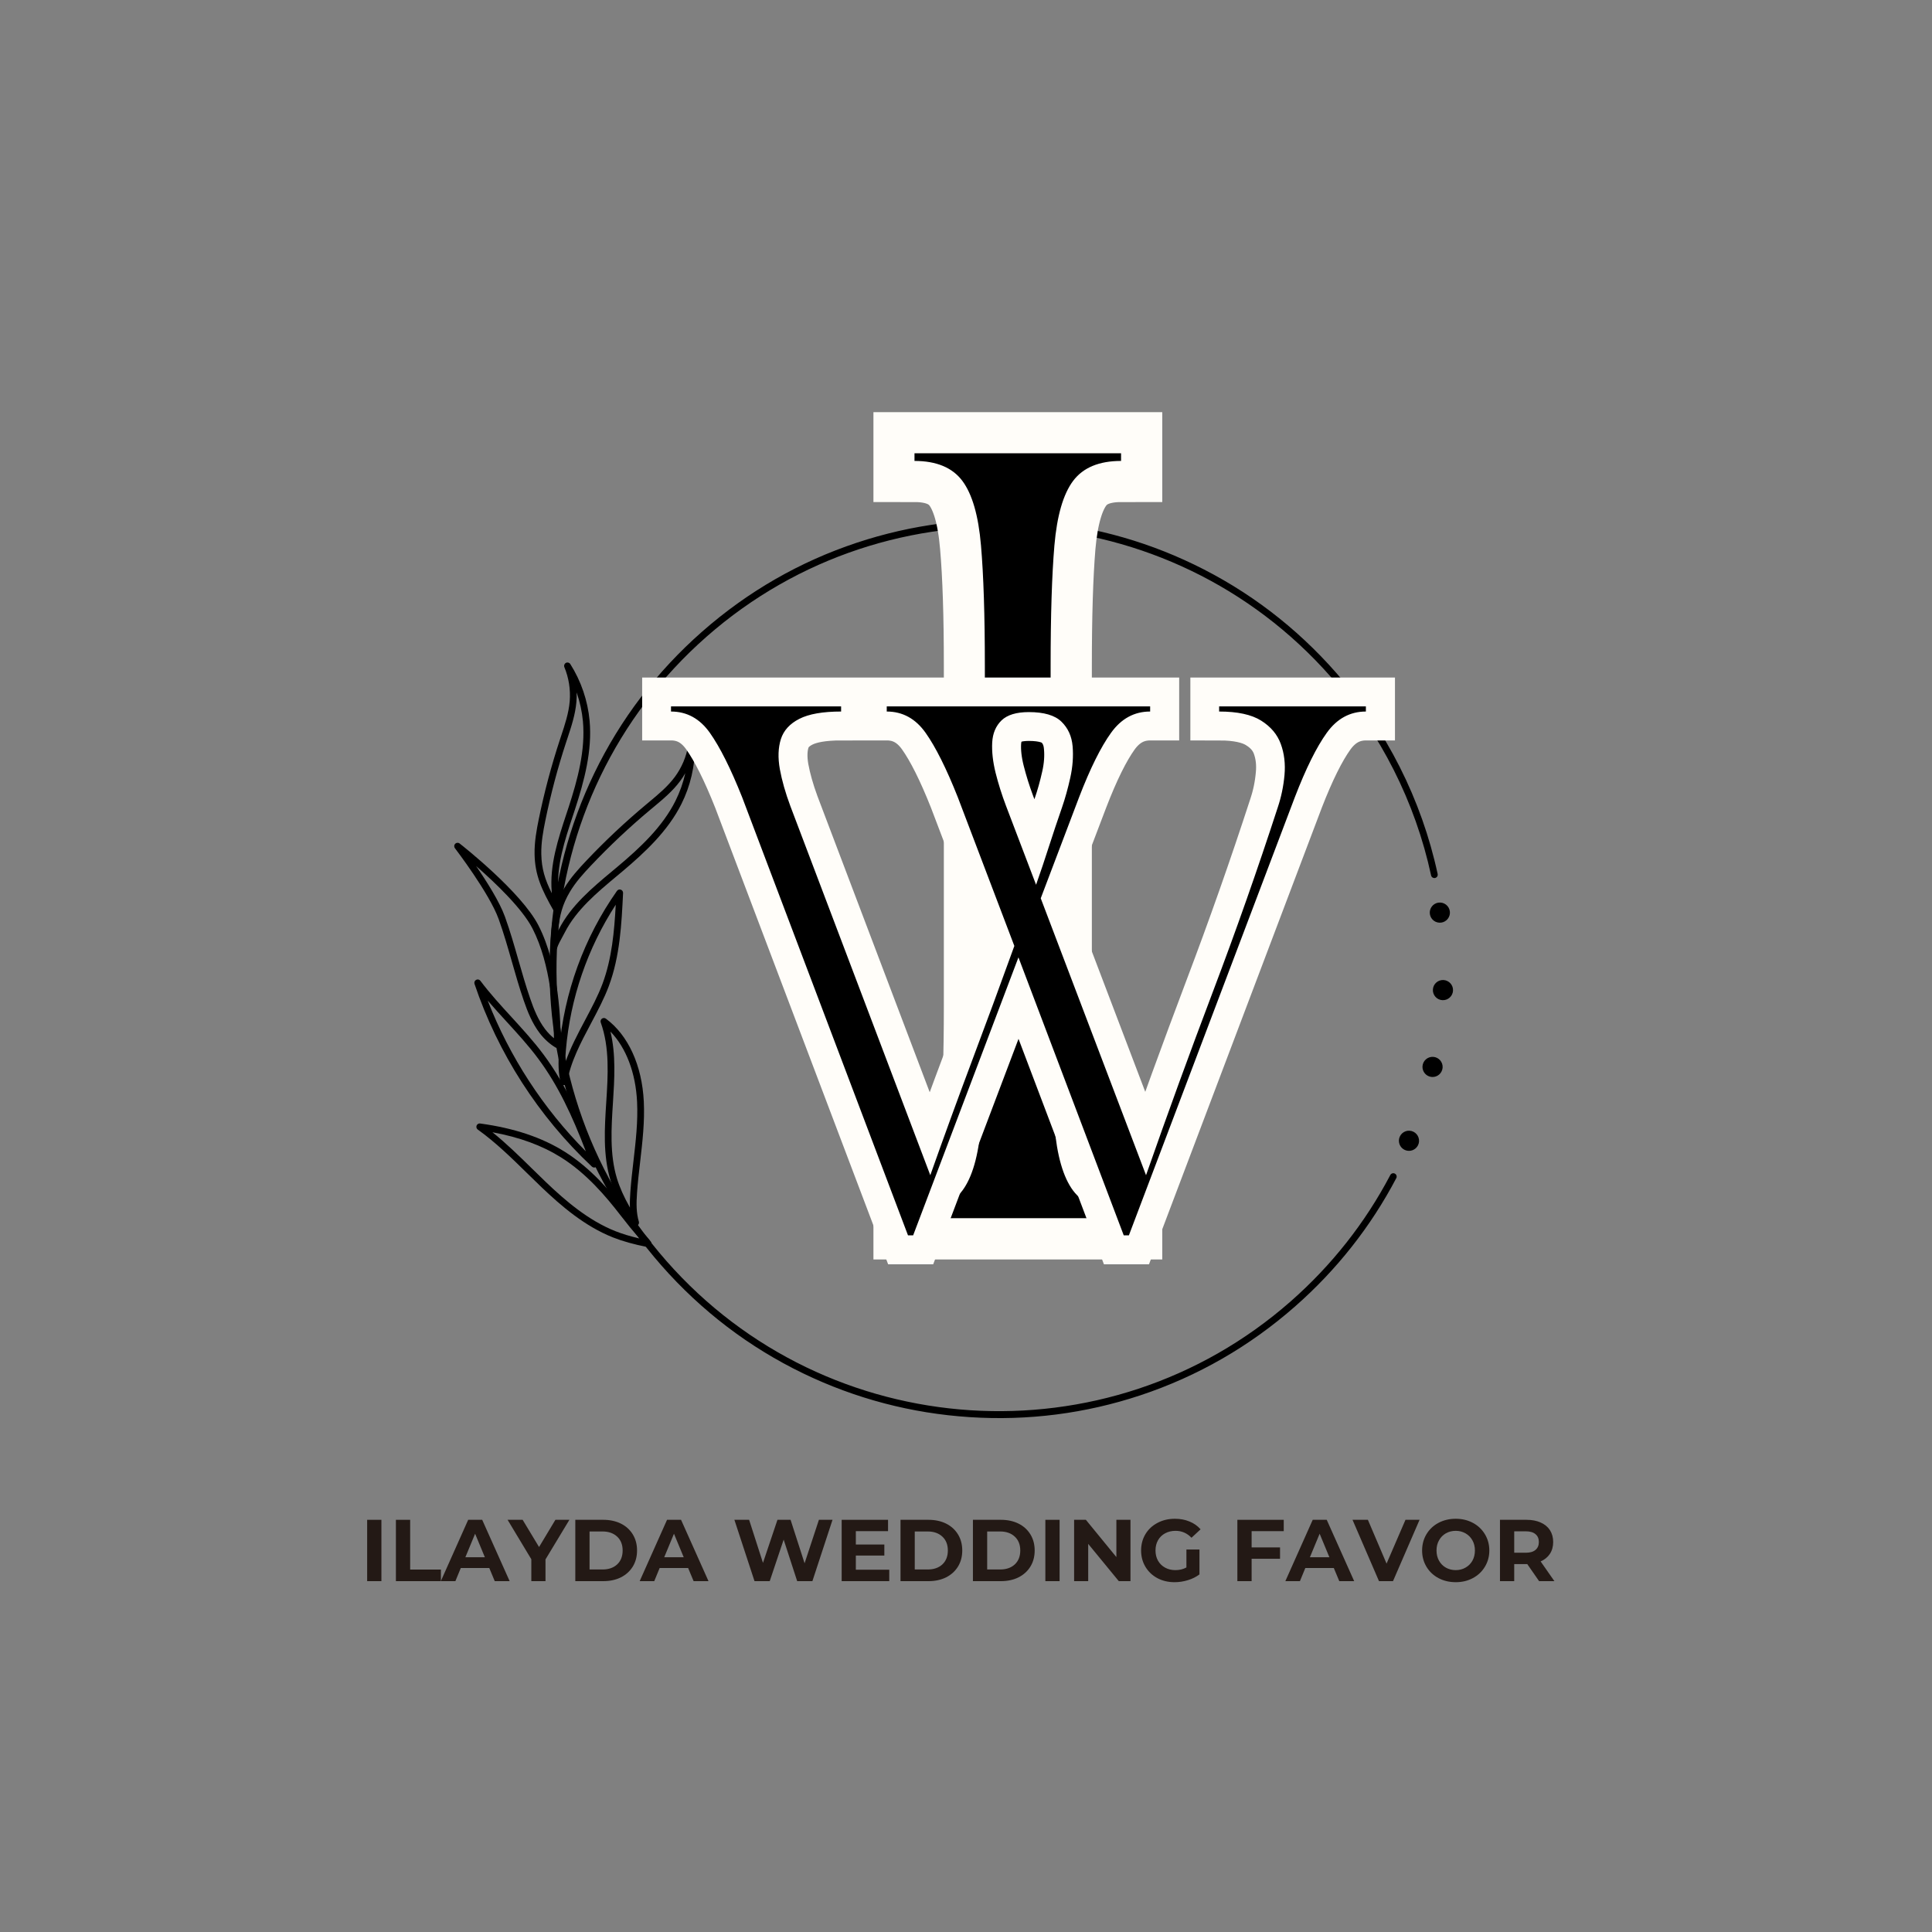 <svg version="1.0" preserveAspectRatio="xMidYMid meet" height="500" viewBox="0 0 375 375" zoomAndPan="magnify" width="500" xmlns:xlink="http://www.w3.org/1999/xlink" xmlns="http://www.w3.org/2000/svg"><rect x="0" y="0" width="375" height="375" fill="#808080" stroke="none"/><defs><g></g><clipPath id="09a4c31b02"><path clip-rule="nonzero" d="M 106 100 L 280 100 L 280 276 L 106 276 Z M 106 100"></path></clipPath><clipPath id="13ba3fc13e"><path clip-rule="nonzero" d="M 55.117 176.527 L 193.156 55.246 L 316.914 196.105 L 178.871 317.387 Z M 55.117 176.527"></path></clipPath><clipPath id="3315a5f3c6"><path clip-rule="nonzero" d="M 55.117 176.527 L 193.156 55.246 L 316.914 196.105 L 178.871 317.387 Z M 55.117 176.527"></path></clipPath><clipPath id="dfe64ca00f"><path clip-rule="nonzero" d="M 55.117 176.527 L 193.156 55.246 L 316.914 196.105 L 178.871 317.387 Z M 55.117 176.527"></path></clipPath><clipPath id="abc6b44dc8"><path clip-rule="nonzero" d="M 103 128 L 115 128 L 115 178 L 103 178 Z M 103 128"></path></clipPath><clipPath id="429718a8f1"><path clip-rule="nonzero" d="M 55.117 176.527 L 193.156 55.246 L 316.914 196.105 L 178.871 317.387 Z M 55.117 176.527"></path></clipPath><clipPath id="6e2644e35e"><path clip-rule="nonzero" d="M 55.117 176.527 L 193.156 55.246 L 316.914 196.105 L 178.871 317.387 Z M 55.117 176.527"></path></clipPath><clipPath id="e08319f954"><path clip-rule="nonzero" d="M 55.117 176.527 L 193.156 55.246 L 316.914 196.105 L 178.871 317.387 Z M 55.117 176.527"></path></clipPath><clipPath id="af95997500"><path clip-rule="nonzero" d="M 106 144 L 135 144 L 135 185 L 106 185 Z M 106 144"></path></clipPath><clipPath id="a42a47fb79"><path clip-rule="nonzero" d="M 55.117 176.527 L 193.156 55.246 L 316.914 196.105 L 178.871 317.387 Z M 55.117 176.527"></path></clipPath><clipPath id="c766123c05"><path clip-rule="nonzero" d="M 55.117 176.527 L 193.156 55.246 L 316.914 196.105 L 178.871 317.387 Z M 55.117 176.527"></path></clipPath><clipPath id="851e35077b"><path clip-rule="nonzero" d="M 55.117 176.527 L 193.156 55.246 L 316.914 196.105 L 178.871 317.387 Z M 55.117 176.527"></path></clipPath><clipPath id="0219e09e8e"><path clip-rule="nonzero" d="M 92 218 L 127 218 L 127 243 L 92 243 Z M 92 218"></path></clipPath><clipPath id="40d1391923"><path clip-rule="nonzero" d="M 55.117 176.527 L 193.156 55.246 L 316.914 196.105 L 178.871 317.387 Z M 55.117 176.527"></path></clipPath><clipPath id="a253547d83"><path clip-rule="nonzero" d="M 55.117 176.527 L 193.156 55.246 L 316.914 196.105 L 178.871 317.387 Z M 55.117 176.527"></path></clipPath><clipPath id="2eaaec6514"><path clip-rule="nonzero" d="M 55.117 176.527 L 193.156 55.246 L 316.914 196.105 L 178.871 317.387 Z M 55.117 176.527"></path></clipPath><clipPath id="86924e8b71"><path clip-rule="nonzero" d="M 116 197 L 126 197 L 126 238 L 116 238 Z M 116 197"></path></clipPath><clipPath id="33a2675e3a"><path clip-rule="nonzero" d="M 55.117 176.527 L 193.156 55.246 L 316.914 196.105 L 178.871 317.387 Z M 55.117 176.527"></path></clipPath><clipPath id="505773c9c3"><path clip-rule="nonzero" d="M 55.117 176.527 L 193.156 55.246 L 316.914 196.105 L 178.871 317.387 Z M 55.117 176.527"></path></clipPath><clipPath id="1d7f914898"><path clip-rule="nonzero" d="M 55.117 176.527 L 193.156 55.246 L 316.914 196.105 L 178.871 317.387 Z M 55.117 176.527"></path></clipPath><clipPath id="783bdaff00"><path clip-rule="nonzero" d="M 92 190 L 116 190 L 116 227 L 92 227 Z M 92 190"></path></clipPath><clipPath id="f74eeb77fa"><path clip-rule="nonzero" d="M 55.117 176.527 L 193.156 55.246 L 316.914 196.105 L 178.871 317.387 Z M 55.117 176.527"></path></clipPath><clipPath id="6427701cc0"><path clip-rule="nonzero" d="M 55.117 176.527 L 193.156 55.246 L 316.914 196.105 L 178.871 317.387 Z M 55.117 176.527"></path></clipPath><clipPath id="f59c8835b3"><path clip-rule="nonzero" d="M 55.117 176.527 L 193.156 55.246 L 316.914 196.105 L 178.871 317.387 Z M 55.117 176.527"></path></clipPath><clipPath id="16b7ea843c"><path clip-rule="nonzero" d="M 108 172 L 121 172 L 121 211 L 108 211 Z M 108 172"></path></clipPath><clipPath id="ca6b5b128c"><path clip-rule="nonzero" d="M 55.117 176.527 L 193.156 55.246 L 316.914 196.105 L 178.871 317.387 Z M 55.117 176.527"></path></clipPath><clipPath id="8ef7fcad79"><path clip-rule="nonzero" d="M 55.117 176.527 L 193.156 55.246 L 316.914 196.105 L 178.871 317.387 Z M 55.117 176.527"></path></clipPath><clipPath id="6c61fad804"><path clip-rule="nonzero" d="M 55.117 176.527 L 193.156 55.246 L 316.914 196.105 L 178.871 317.387 Z M 55.117 176.527"></path></clipPath><clipPath id="87342c8e25"><path clip-rule="nonzero" d="M 88 163 L 109 163 L 109 204 L 88 204 Z M 88 163"></path></clipPath><clipPath id="6c2a0bc707"><path clip-rule="nonzero" d="M 55.117 176.527 L 193.156 55.246 L 316.914 196.105 L 178.871 317.387 Z M 55.117 176.527"></path></clipPath><clipPath id="7806784e63"><path clip-rule="nonzero" d="M 55.117 176.527 L 193.156 55.246 L 316.914 196.105 L 178.871 317.387 Z M 55.117 176.527"></path></clipPath><clipPath id="7fc2ac5b1e"><path clip-rule="nonzero" d="M 55.117 176.527 L 193.156 55.246 L 316.914 196.105 L 178.871 317.387 Z M 55.117 176.527"></path></clipPath><clipPath id="35f5b7976e"><path clip-rule="nonzero" d="M 271 219 L 276 219 L 276 224 L 271 224 Z M 271 219"></path></clipPath><clipPath id="4b1e0a59b8"><path clip-rule="nonzero" d="M 55.117 176.527 L 193.156 55.246 L 316.914 196.105 L 178.871 317.387 Z M 55.117 176.527"></path></clipPath><clipPath id="98d4a82489"><path clip-rule="nonzero" d="M 55.117 176.527 L 193.156 55.246 L 316.914 196.105 L 178.871 317.387 Z M 55.117 176.527"></path></clipPath><clipPath id="bd387b71de"><path clip-rule="nonzero" d="M 55.117 176.527 L 193.156 55.246 L 316.914 196.105 L 178.871 317.387 Z M 55.117 176.527"></path></clipPath><clipPath id="68bc53f800"><path clip-rule="nonzero" d="M 276 205 L 281 205 L 281 210 L 276 210 Z M 276 205"></path></clipPath><clipPath id="b5b4b22eb6"><path clip-rule="nonzero" d="M 55.117 176.527 L 193.156 55.246 L 316.914 196.105 L 178.871 317.387 Z M 55.117 176.527"></path></clipPath><clipPath id="a60e86df89"><path clip-rule="nonzero" d="M 55.117 176.527 L 193.156 55.246 L 316.914 196.105 L 178.871 317.387 Z M 55.117 176.527"></path></clipPath><clipPath id="570b9cdfcf"><path clip-rule="nonzero" d="M 55.117 176.527 L 193.156 55.246 L 316.914 196.105 L 178.871 317.387 Z M 55.117 176.527"></path></clipPath><clipPath id="7724cf815b"><path clip-rule="nonzero" d="M 278 190 L 283 190 L 283 195 L 278 195 Z M 278 190"></path></clipPath><clipPath id="a0d97a4e72"><path clip-rule="nonzero" d="M 55.117 176.527 L 193.156 55.246 L 316.914 196.105 L 178.871 317.387 Z M 55.117 176.527"></path></clipPath><clipPath id="e4e3b0476c"><path clip-rule="nonzero" d="M 55.117 176.527 L 193.156 55.246 L 316.914 196.105 L 178.871 317.387 Z M 55.117 176.527"></path></clipPath><clipPath id="216bed2f3b"><path clip-rule="nonzero" d="M 55.117 176.527 L 193.156 55.246 L 316.914 196.105 L 178.871 317.387 Z M 55.117 176.527"></path></clipPath><clipPath id="0458b8cb8a"><path clip-rule="nonzero" d="M 277 175 L 282 175 L 282 180 L 277 180 Z M 277 175"></path></clipPath><clipPath id="55b5767959"><path clip-rule="nonzero" d="M 55.117 176.527 L 193.156 55.246 L 316.914 196.105 L 178.871 317.387 Z M 55.117 176.527"></path></clipPath><clipPath id="bf6fedd885"><path clip-rule="nonzero" d="M 55.117 176.527 L 193.156 55.246 L 316.914 196.105 L 178.871 317.387 Z M 55.117 176.527"></path></clipPath><clipPath id="ca4ded04fc"><path clip-rule="nonzero" d="M 55.117 176.527 L 193.156 55.246 L 316.914 196.105 L 178.871 317.387 Z M 55.117 176.527"></path></clipPath></defs><g clip-path="url(#09a4c31b02)"><g clip-path="url(#13ba3fc13e)"><g clip-path="url(#3315a5f3c6)"><g clip-path="url(#dfe64ca00f)"><path fill-rule="nonzero" fill-opacity="1" d="M 251.383 253.57 C 242.547 261.336 232.449 267.141 221.375 270.82 C 210.68 274.371 199.527 275.801 188.23 275.066 C 176.934 274.336 166.059 271.48 155.906 266.578 C 145.398 261.504 136.133 254.445 128.363 245.605 C 120.598 236.766 114.793 226.668 111.109 215.594 C 107.559 204.895 106.125 193.742 106.852 182.445 C 107.582 171.148 110.434 160.273 115.332 150.125 C 120.406 139.617 127.461 130.352 136.297 122.586 C 145.137 114.82 155.234 109.016 166.309 105.34 C 177.004 101.789 188.152 100.355 199.453 101.09 C 210.75 101.824 221.625 104.676 231.773 109.578 C 242.281 114.652 251.551 121.711 259.316 130.551 C 269.113 141.703 275.938 155.219 279.047 169.637 C 279.125 169.992 278.902 170.336 278.547 170.414 C 278.195 170.488 277.848 170.266 277.773 169.914 C 274.711 155.711 267.988 142.395 258.336 131.41 C 227.086 95.84 172.723 92.32 137.16 123.566 C 101.598 154.812 98.09 209.172 129.344 244.746 C 160.598 280.316 214.961 283.836 250.523 252.594 C 258.473 245.605 264.98 237.355 269.859 228.07 C 270.027 227.754 270.422 227.629 270.742 227.797 C 271.062 227.965 271.184 228.359 271.016 228.68 C 266.059 238.105 259.453 246.48 251.383 253.57 Z M 251.383 253.57" fill="#000000"></path></g></g></g></g><g clip-path="url(#abc6b44dc8)"><g clip-path="url(#429718a8f1)"><g clip-path="url(#6e2644e35e)"><g clip-path="url(#e08319f954)"><path fill-rule="nonzero" fill-opacity="1" d="M 108.523 177.055 C 108.469 177.102 108.41 177.141 108.34 177.168 C 108.039 177.293 107.691 177.172 107.527 176.891 C 105.043 172.551 103.844 169.789 103.762 165.828 C 103.711 163.453 104.152 161.07 104.57 159.02 C 105.629 153.832 107.008 148.645 108.664 143.609 L 108.902 142.887 C 109.637 140.68 110.395 138.398 110.582 136.098 C 110.762 133.852 110.402 131.566 109.543 129.492 C 109.414 129.18 109.547 128.82 109.844 128.664 C 110.145 128.508 110.516 128.605 110.695 128.891 C 112.785 132.191 114.082 135.988 114.441 139.883 C 114.977 145.723 113.398 151.582 111.621 157.043 C 111.473 157.5 111.324 157.953 111.172 158.406 C 109.602 163.16 107.98 168.07 108.387 173 C 108.414 173.305 108.43 173.629 108.449 173.965 C 108.492 174.816 108.539 175.699 108.723 176.395 C 108.789 176.641 108.707 176.895 108.523 177.055 Z M 105.066 165.801 C 105.125 168.59 105.762 170.703 107.109 173.387 C 107.102 173.293 107.098 173.199 107.09 173.109 C 106.656 167.914 108.324 162.871 109.934 157.996 C 110.086 157.543 110.234 157.09 110.383 156.641 C 112.117 151.309 113.656 145.605 113.145 140 C 112.969 138.094 112.555 136.207 111.922 134.398 C 111.945 135 111.93 135.602 111.883 136.199 C 111.68 138.664 110.898 141.02 110.141 143.297 L 109.902 144.016 C 108.262 149.004 106.898 154.141 105.848 159.281 C 105.426 161.352 105.02 163.559 105.066 165.801 Z M 105.066 165.801" fill="#000000"></path></g></g></g></g><g clip-path="url(#af95997500)"><g clip-path="url(#a42a47fb79)"><g clip-path="url(#c766123c05)"><g clip-path="url(#851e35077b)"><path fill-rule="nonzero" fill-opacity="1" d="M 107.926 184.344 C 107.781 184.469 107.586 184.531 107.387 184.496 C 107.062 184.441 106.832 184.156 106.844 183.828 C 107.023 178.832 107.465 175.852 109.488 172.449 C 110.699 170.41 112.332 168.617 113.77 167.098 C 117.406 163.25 121.316 159.574 125.387 156.176 L 125.969 155.688 C 127.754 154.203 129.605 152.664 130.98 150.805 C 132.32 148.996 133.223 146.867 133.586 144.652 C 133.645 144.316 133.941 144.082 134.281 144.109 C 134.621 144.133 134.883 144.414 134.883 144.754 C 134.918 148.66 134.008 152.566 132.258 156.062 C 129.629 161.301 125.195 165.445 120.801 169.145 C 120.438 169.449 120.07 169.758 119.703 170.062 C 115.859 173.27 111.883 176.586 109.629 180.984 C 109.488 181.258 109.332 181.543 109.172 181.836 C 108.758 182.582 108.332 183.355 108.121 184.047 C 108.082 184.164 108.016 184.266 107.926 184.344 Z M 110.609 173.113 C 109.188 175.516 108.609 177.645 108.336 180.637 C 108.383 180.555 108.426 180.469 108.469 180.391 C 110.844 175.754 114.922 172.348 118.867 169.059 C 119.234 168.758 119.598 168.449 119.961 168.145 C 124.254 164.535 128.574 160.504 131.094 155.477 C 131.953 153.762 132.598 151.941 133.016 150.074 C 132.719 150.594 132.391 151.098 132.031 151.582 C 130.562 153.566 128.652 155.152 126.805 156.691 L 126.227 157.172 C 122.195 160.539 118.324 164.18 114.719 167.992 C 113.266 169.527 111.75 171.188 110.609 173.113 Z M 110.609 173.113" fill="#000000"></path></g></g></g></g><g clip-path="url(#0219e09e8e)"><g clip-path="url(#40d1391923)"><g clip-path="url(#a253547d83)"><g clip-path="url(#2eaaec6514)"><path fill-rule="nonzero" fill-opacity="1" d="M 126.246 241.906 C 126.098 242.039 125.895 242.098 125.691 242.059 C 122.992 241.523 120.855 240.926 118.973 240.18 C 113.48 238.008 108.887 234.035 105.113 230.438 C 104.172 229.543 103.23 228.617 102.316 227.719 C 99.309 224.77 96.195 221.715 92.734 219.246 C 92.492 219.074 92.398 218.754 92.508 218.473 C 92.617 218.195 92.906 218.027 93.203 218.07 C 99.812 218.973 105.184 220.77 109.629 223.566 C 114.711 226.758 118.613 231.383 121.445 235.051 C 122.898 236.938 124.316 238.66 125.77 240.312 C 125.977 240.547 126.168 240.781 126.348 241.031 C 126.508 241.25 126.512 241.539 126.371 241.766 C 126.332 241.82 126.293 241.867 126.246 241.906 Z M 119.449 238.969 C 120.812 239.508 122.32 239.965 124.098 240.383 C 122.863 238.949 121.652 237.461 120.41 235.852 C 117.645 232.266 113.84 227.758 108.934 224.672 C 105.23 222.344 100.844 220.73 95.578 219.77 C 98.297 221.949 100.797 224.402 103.23 226.789 C 104.141 227.684 105.078 228.605 106.016 229.496 C 109.695 233.008 114.168 236.879 119.449 238.969 Z M 119.449 238.969" fill="#000000"></path></g></g></g></g><g clip-path="url(#86924e8b71)"><g clip-path="url(#33a2675e3a)"><g clip-path="url(#505773c9c3)"><g clip-path="url(#1d7f914898)"><path fill-rule="nonzero" fill-opacity="1" d="M 123.809 237.793 C 123.762 237.836 123.711 237.867 123.652 237.895 C 123.375 238.023 123.039 237.941 122.855 237.695 C 122.289 236.941 121.734 236.086 121.164 235.078 C 119.91 232.863 119.059 230.961 118.492 229.082 C 117.012 224.191 117.348 218.988 117.672 213.957 C 118.008 208.738 118.355 203.34 116.605 198.469 C 116.508 198.195 116.598 197.898 116.828 197.723 C 117.059 197.551 117.375 197.551 117.605 197.723 C 121.934 200.922 124.613 206.781 124.961 213.793 C 125.156 217.711 124.699 221.652 124.258 225.469 C 124.027 227.445 123.789 229.488 123.648 231.496 C 123.496 233.648 123.496 235.422 123.996 237.098 C 124 237.117 124.008 237.141 124.012 237.16 C 124.066 237.395 123.984 237.641 123.809 237.793 Z M 118.488 200.227 C 119.57 204.719 119.266 209.445 118.973 214.039 C 118.656 218.957 118.328 224.039 119.738 228.703 C 120.277 230.473 121.078 232.277 122.27 234.387 C 122.23 233.383 122.277 232.379 122.348 231.406 C 122.492 229.367 122.73 227.309 122.961 225.316 C 123.395 221.555 123.848 217.668 123.656 213.855 C 123.379 208.203 121.523 203.367 118.488 200.227 Z M 118.488 200.227" fill="#000000"></path></g></g></g></g><g clip-path="url(#783bdaff00)"><g clip-path="url(#f74eeb77fa)"><g clip-path="url(#6427701cc0)"><g clip-path="url(#f59c8835b3)"><path fill-rule="nonzero" fill-opacity="1" d="M 115.77 226.457 C 115.746 226.477 115.727 226.496 115.699 226.512 C 115.445 226.68 115.113 226.648 114.895 226.445 C 104.52 216.703 96.637 204.438 92.102 190.973 C 92 190.668 92.137 190.336 92.418 190.188 C 92.699 190.035 93.051 190.117 93.242 190.371 C 95.09 192.836 97.219 195.16 99.277 197.406 C 101.406 199.734 103.609 202.141 105.531 204.727 C 109.961 210.691 112.902 217.445 115.953 225.742 C 116.047 226 115.973 226.281 115.77 226.457 Z M 94.664 194.211 C 98.918 205.137 105.43 215.148 113.711 223.477 C 111.047 216.508 108.336 210.684 104.48 205.504 C 102.602 202.969 100.422 200.59 98.316 198.289 C 97.102 196.961 95.863 195.609 94.664 194.211 Z M 94.664 194.211" fill="#000000"></path></g></g></g></g><g clip-path="url(#16b7ea843c)"><g clip-path="url(#ca6b5b128c)"><g clip-path="url(#8ef7fcad79)"><g clip-path="url(#6c61fad804)"><path fill-rule="nonzero" fill-opacity="1" d="M 109.875 210.473 C 109.766 210.57 109.621 210.629 109.469 210.633 C 109.156 210.648 108.879 210.438 108.809 210.133 C 108.398 208.391 108.309 206.367 108.531 203.77 C 109.477 192.684 113.352 182.02 119.75 172.926 C 119.918 172.688 120.223 172.586 120.496 172.684 C 120.77 172.777 120.949 173.043 120.938 173.332 C 120.645 179.355 120.34 185.578 118.172 191.398 C 117.281 193.797 115.977 196.254 114.719 198.625 C 112.73 202.363 110.68 206.23 110.09 210.082 C 110.062 210.238 109.984 210.375 109.875 210.473 Z M 109.832 203.875 C 109.758 204.734 109.719 205.52 109.719 206.25 C 110.68 203.445 112.137 200.699 113.562 198.012 C 114.859 195.566 116.086 193.262 116.949 190.941 C 118.77 186.047 119.234 180.785 119.516 175.602 C 114.023 184.07 110.688 193.797 109.832 203.875 Z M 109.832 203.875" fill="#000000"></path></g></g></g></g><g clip-path="url(#87342c8e25)"><g clip-path="url(#6c2a0bc707)"><g clip-path="url(#7806784e63)"><g clip-path="url(#7fc2ac5b1e)"><path fill-rule="nonzero" fill-opacity="1" d="M 108.602 203.254 C 108.566 203.281 108.531 203.309 108.488 203.332 C 108.285 203.445 108.035 203.441 107.836 203.324 C 106.715 202.652 105.66 201.703 104.789 200.578 C 103.297 198.641 102.402 196.367 101.656 194.199 C 100.801 191.723 100.074 189.168 99.367 186.699 C 98.582 183.953 97.77 181.117 96.793 178.398 C 94.98 173.363 88.363 164.719 88.297 164.633 C 88.098 164.371 88.121 164.004 88.355 163.77 C 88.586 163.543 88.957 163.52 89.215 163.723 C 89.703 164.102 101.203 173.148 104.527 179.652 C 108.562 187.547 108.875 198.449 108.82 202.77 C 108.82 202.957 108.738 203.133 108.602 203.254 Z M 105.824 199.781 C 106.332 200.441 106.906 201.027 107.52 201.52 C 107.492 196.711 106.934 187.219 103.367 180.242 C 101.383 176.355 96.125 171.344 92.406 168.09 C 94.457 171.07 96.969 175.031 98.02 177.957 C 99.012 180.715 99.832 183.574 100.621 186.34 C 101.324 188.793 102.051 191.328 102.895 193.773 C 103.602 195.836 104.449 197.992 105.824 199.781 Z M 105.824 199.781" fill="#000000"></path></g></g></g></g><g clip-path="url(#35f5b7976e)"><g clip-path="url(#4b1e0a59b8)"><g clip-path="url(#98d4a82489)"><g clip-path="url(#bd387b71de)"><path fill-rule="nonzero" fill-opacity="1" d="M 274.949 220.133 C 275.121 220.328 275.25 220.547 275.332 220.793 C 275.418 221.039 275.449 221.293 275.434 221.551 C 275.418 221.809 275.352 222.055 275.238 222.289 C 275.121 222.52 274.969 222.723 274.773 222.895 C 274.578 223.066 274.355 223.191 274.113 223.277 C 273.867 223.359 273.613 223.395 273.355 223.375 C 273.098 223.359 272.852 223.293 272.617 223.18 C 272.383 223.066 272.184 222.91 272.012 222.715 C 271.84 222.52 271.711 222.301 271.629 222.055 C 271.547 221.809 271.512 221.555 271.527 221.297 C 271.547 221.039 271.609 220.793 271.727 220.559 C 271.84 220.328 271.996 220.125 272.188 219.953 C 272.383 219.781 272.605 219.656 272.852 219.57 C 273.094 219.488 273.348 219.453 273.605 219.473 C 273.867 219.488 274.113 219.555 274.344 219.668 C 274.578 219.781 274.777 219.938 274.949 220.133 Z M 274.949 220.133" fill="#000000"></path></g></g></g></g><g clip-path="url(#68bc53f800)"><g clip-path="url(#b5b4b22eb6)"><g clip-path="url(#a60e86df89)"><g clip-path="url(#570b9cdfcf)"><path fill-rule="nonzero" fill-opacity="1" d="M 279.527 205.797 C 279.699 205.992 279.824 206.211 279.91 206.457 C 279.992 206.703 280.027 206.957 280.012 207.215 C 279.992 207.473 279.926 207.719 279.812 207.953 C 279.699 208.184 279.543 208.387 279.348 208.559 C 279.152 208.73 278.934 208.855 278.688 208.941 C 278.441 209.023 278.191 209.059 277.93 209.039 C 277.672 209.023 277.426 208.957 277.195 208.844 C 276.961 208.73 276.758 208.574 276.59 208.379 C 276.418 208.184 276.289 207.965 276.207 207.719 C 276.121 207.473 276.09 207.223 276.105 206.961 C 276.121 206.703 276.188 206.457 276.301 206.223 C 276.418 205.992 276.57 205.789 276.766 205.617 C 276.961 205.449 277.18 205.32 277.426 205.238 C 277.672 205.152 277.926 205.121 278.184 205.137 C 278.441 205.152 278.688 205.219 278.922 205.332 C 279.152 205.449 279.355 205.602 279.527 205.797 Z M 279.527 205.797" fill="#000000"></path></g></g></g></g><g clip-path="url(#7724cf815b)"><g clip-path="url(#a0d97a4e72)"><g clip-path="url(#e4e3b0476c)"><g clip-path="url(#216bed2f3b)"><path fill-rule="nonzero" fill-opacity="1" d="M 281.547 190.887 C 281.715 191.082 281.844 191.301 281.93 191.547 C 282.012 191.793 282.043 192.043 282.027 192.305 C 282.012 192.562 281.945 192.809 281.832 193.039 C 281.719 193.273 281.562 193.477 281.367 193.645 C 281.172 193.816 280.953 193.945 280.707 194.027 C 280.461 194.113 280.207 194.145 279.949 194.129 C 279.691 194.113 279.445 194.047 279.211 193.934 C 278.98 193.816 278.777 193.664 278.605 193.469 C 278.434 193.273 278.309 193.051 278.223 192.809 C 278.141 192.562 278.105 192.309 278.125 192.051 C 278.141 191.793 278.207 191.547 278.32 191.312 C 278.434 191.078 278.59 190.879 278.785 190.707 C 278.98 190.535 279.199 190.406 279.445 190.324 C 279.691 190.242 279.941 190.207 280.203 190.223 C 280.461 190.242 280.707 190.305 280.938 190.422 C 281.172 190.535 281.375 190.691 281.547 190.887 Z M 281.547 190.887" fill="#000000"></path></g></g></g></g><g clip-path="url(#0458b8cb8a)"><g clip-path="url(#55b5767959)"><g clip-path="url(#bf6fedd885)"><g clip-path="url(#ca4ded04fc)"><path fill-rule="nonzero" fill-opacity="1" d="M 280.941 175.848 C 281.113 176.043 281.242 176.262 281.324 176.508 C 281.41 176.754 281.441 177.008 281.426 177.266 C 281.41 177.523 281.344 177.77 281.227 178.004 C 281.113 178.234 280.961 178.438 280.766 178.609 C 280.57 178.781 280.348 178.906 280.105 178.992 C 279.859 179.074 279.605 179.109 279.348 179.09 C 279.09 179.074 278.844 179.008 278.609 178.895 C 278.375 178.781 278.176 178.625 278.004 178.43 C 277.832 178.234 277.703 178.016 277.621 177.77 C 277.539 177.523 277.504 177.273 277.52 177.012 C 277.539 176.754 277.602 176.508 277.719 176.273 C 277.832 176.043 277.988 175.84 278.18 175.668 C 278.375 175.496 278.598 175.371 278.844 175.285 C 279.086 175.203 279.34 175.172 279.598 175.188 C 279.859 175.203 280.105 175.27 280.336 175.383 C 280.57 175.5 280.77 175.652 280.941 175.848 Z M 280.941 175.848" fill="#000000"></path></g></g></g></g><path stroke-miterlimit="4" stroke-opacity="1" stroke-width="20.467" stroke="#fffdf9" d="M 60.607 17.526 L 60.607 15.618 L 112.013 15.618 L 112.013 17.526 C 106.558 17.526 102.596 19.184 100.117 22.5 C 97.637 25.786 96.07 31.145 95.418 38.583 C 94.802 45.986 94.492 55.979 94.492 68.561 L 94.492 153.06 C 94.492 165.516 94.802 175.494 95.418 182.992 C 96.07 190.46 97.637 195.85 100.117 199.166 C 102.596 202.451 106.558 204.094 112.013 204.094 L 112.013 205.998 L 60.607 205.998 L 60.607 204.094 C 66.062 204.094 70.029 202.451 72.508 199.166 C 74.987 195.85 76.535 190.46 77.156 182.992 C 77.807 175.494 78.128 165.516 78.128 153.06 L 78.128 68.561 C 78.128 55.979 77.807 45.986 77.156 38.583 C 76.535 31.145 74.987 25.786 72.508 22.5 C 70.029 19.184 66.062 17.526 60.607 17.526 Z M 60.607 17.526" stroke-linejoin="miter" fill="none" transform="matrix(0.78, 0, 0, 0.78, 130.242, 75.797)" stroke-linecap="butt"></path><g fill-opacity="1" fill="#000000"><g transform="translate(173.05, 236.451)"><g><path d="M 4.453 -146.984 L 4.453 -148.469 L 44.547 -148.469 L 44.547 -146.984 C 40.285 -146.984 37.188 -145.695 35.25 -143.125 C 33.32 -140.551 32.109 -136.367 31.609 -130.578 C 31.117 -124.785 30.875 -116.988 30.875 -107.188 L 30.875 -41.281 C 30.875 -31.57 31.117 -23.797 31.609 -17.953 C 32.109 -12.117 33.32 -7.914 35.25 -5.344 C 37.188 -2.77 40.285 -1.484 44.547 -1.484 L 44.547 0 L 4.453 0 L 4.453 -1.484 C 8.711 -1.484 11.805 -2.77 13.734 -5.344 C 15.66 -7.914 16.867 -12.117 17.359 -17.953 C 17.859 -23.797 18.109 -31.57 18.109 -41.281 L 18.109 -107.188 C 18.109 -116.988 17.859 -124.785 17.359 -130.578 C 16.867 -136.367 15.66 -140.551 13.734 -143.125 C 11.805 -145.695 8.711 -146.984 4.453 -146.984 Z M 4.453 -146.984"></path></g></g></g><path stroke-miterlimit="4" stroke-opacity="1" stroke-width="15.015" stroke="#fffdf9" d="M 0.001 12.393 L 0.001 11.041 L 44.251 11.041 L 44.251 12.393 C 39.485 12.393 35.861 13.026 33.379 14.304 C 30.917 15.556 29.325 17.3 28.602 19.542 C 27.895 21.783 27.811 24.397 28.335 27.382 C 28.885 30.347 29.786 33.531 31.037 36.94 L 67.479 133.052 C 70.994 123.143 74.618 113.228 78.352 103.298 C 82.086 93.347 85.758 83.375 89.356 73.382 L 74.628 34.662 C 71.664 27.194 68.872 21.616 66.259 17.929 C 63.646 14.236 60.273 12.393 56.146 12.393 L 56.146 11.041 L 124.714 11.041 L 124.714 12.393 C 120.56 12.393 117.156 14.236 114.501 17.929 C 111.861 21.616 109.106 27.194 106.231 34.662 L 96.212 60.991 L 123.624 133.052 C 129.207 117.125 135.005 101.198 141.023 85.276 C 147.062 69.349 152.687 53.381 157.892 37.365 C 158.793 34.662 159.375 31.855 159.637 28.932 C 159.925 26.01 159.616 23.307 158.715 20.825 C 157.814 18.342 156.101 16.321 153.577 14.765 C 151.073 13.184 147.428 12.393 142.636 12.393 L 142.636 11.041 L 180.858 11.041 L 180.858 12.393 C 176.705 12.393 173.301 14.236 170.646 17.929 C 168.006 21.616 165.241 27.194 162.339 34.662 L 119.178 148.701 L 117.826 148.701 L 90.414 76.347 L 63.033 148.701 L 61.681 148.701 L 18.483 34.662 C 15.519 27.194 12.728 21.616 10.114 17.929 C 7.501 14.236 4.128 12.393 0.001 12.393 Z M 93.116 12.524 C 89.885 12.524 87.523 13.246 86.03 14.697 C 84.558 16.127 83.747 18.039 83.595 20.432 C 83.459 22.805 83.757 25.429 84.48 28.304 C 85.208 31.185 86.109 34.06 87.182 36.94 L 95.028 57.466 C 96.191 54.124 97.312 50.778 98.385 47.415 C 99.464 44.032 100.585 40.685 101.748 37.365 C 102.559 35.018 103.287 32.426 103.921 29.592 C 104.56 26.759 104.759 24.046 104.513 21.453 C 104.293 18.84 103.329 16.698 101.617 15.027 C 99.904 13.356 97.071 12.524 93.116 12.524 Z M 93.116 12.524" stroke-linejoin="miter" fill="none" transform="matrix(0.746, 0, 0, 0.746, 130.242, 128.87)" stroke-linecap="butt"></path><g fill-opacity="1" fill="#000000"><g transform="translate(130.242, 237.763)"><g><path d="M 0 -99.656 L 0 -100.656 L 33.016 -100.656 L 33.016 -99.656 C 29.461 -99.656 26.758 -99.18 24.906 -98.234 C 23.062 -97.297 21.867 -95.988 21.328 -94.312 C 20.797 -92.633 20.727 -90.688 21.125 -88.469 C 21.531 -86.258 22.207 -83.879 23.156 -81.328 L 50.328 -9.656 C 52.941 -17.039 55.641 -24.441 58.422 -31.859 C 61.211 -39.273 63.953 -46.707 66.641 -54.156 L 55.656 -83.047 C 53.445 -88.609 51.367 -92.766 49.422 -95.516 C 47.473 -98.273 44.957 -99.656 41.875 -99.656 L 41.875 -100.656 L 93 -100.656 L 93 -99.656 C 89.914 -99.656 87.383 -98.273 85.406 -95.516 C 83.426 -92.766 81.363 -88.609 79.219 -83.047 L 71.766 -63.406 L 92.203 -9.656 C 96.359 -21.539 100.688 -33.422 105.188 -45.297 C 109.688 -57.172 113.879 -69.082 117.766 -81.031 C 118.441 -83.039 118.879 -85.133 119.078 -87.312 C 119.273 -89.5 119.035 -91.516 118.359 -93.359 C 117.691 -95.203 116.422 -96.711 114.547 -97.891 C 112.672 -99.066 109.953 -99.656 106.391 -99.656 L 106.391 -100.656 L 134.875 -100.656 L 134.875 -99.656 C 131.789 -99.656 129.258 -98.273 127.281 -95.516 C 125.301 -92.766 123.238 -88.609 121.094 -83.047 L 88.875 2.016 L 87.875 2.016 L 67.438 -51.938 L 47 2.016 L 46 2.016 L 13.797 -83.047 C 11.578 -88.609 9.492 -92.766 7.547 -95.516 C 5.598 -98.273 3.082 -99.656 0 -99.656 Z M 69.453 -99.547 C 67.035 -99.547 65.27 -99.008 64.156 -97.938 C 63.051 -96.863 62.445 -95.438 62.344 -93.656 C 62.25 -91.883 62.469 -89.922 63 -87.766 C 63.539 -85.617 64.219 -83.473 65.031 -81.328 L 70.859 -66.031 C 71.734 -68.508 72.57 -71.004 73.375 -73.516 C 74.188 -76.035 75.023 -78.539 75.891 -81.031 C 76.492 -82.77 77.031 -84.695 77.5 -86.812 C 77.969 -88.926 78.117 -90.957 77.953 -92.906 C 77.785 -94.852 77.062 -96.445 75.781 -97.688 C 74.508 -98.926 72.398 -99.547 69.453 -99.547 Z M 69.453 -99.547"></path></g></g></g><g fill-opacity="1" fill="#231915"><g transform="translate(69.858, 306.9)"><g><path d="M 1.406 -11.906 L 4.172 -11.906 L 4.172 0 L 1.406 0 Z M 1.406 -11.906"></path></g></g></g><g fill-opacity="1" fill="#231915"><g transform="translate(75.44, 306.9)"><g><path d="M 1.406 -11.906 L 4.172 -11.906 L 4.172 -2.25 L 10.141 -2.25 L 10.141 0 L 1.406 0 Z M 1.406 -11.906"></path></g></g></g><g fill-opacity="1" fill="#231915"><g transform="translate(85.719, 306.9)"><g><path d="M 9.25 -2.547 L 3.719 -2.547 L 2.672 0 L -0.156 0 L 5.156 -11.906 L 7.875 -11.906 L 13.203 0 L 10.312 0 Z M 8.391 -4.641 L 6.5 -9.203 L 4.609 -4.641 Z M 8.391 -4.641"></path></g></g></g><g fill-opacity="1" fill="#231915"><g transform="translate(98.755, 306.9)"><g><path d="M 7.125 -4.219 L 7.125 0 L 4.375 0 L 4.375 -4.25 L -0.234 -11.906 L 2.688 -11.906 L 5.875 -6.625 L 9.047 -11.906 L 11.766 -11.906 Z M 7.125 -4.219"></path></g></g></g><g fill-opacity="1" fill="#231915"><g transform="translate(110.26, 306.9)"><g><path d="M 1.406 -11.906 L 6.828 -11.906 C 8.117 -11.906 9.258 -11.66 10.25 -11.172 C 11.238 -10.68 12.008 -9.984 12.562 -9.078 C 13.113 -8.18 13.391 -7.141 13.391 -5.953 C 13.391 -4.766 13.113 -3.723 12.562 -2.828 C 12.008 -1.93 11.238 -1.234 10.25 -0.734 C 9.258 -0.242 8.117 0 6.828 0 L 1.406 0 Z M 6.688 -2.266 C 7.875 -2.266 8.82 -2.594 9.531 -3.25 C 10.238 -3.914 10.594 -4.816 10.594 -5.953 C 10.594 -7.086 10.238 -7.984 9.531 -8.641 C 8.82 -9.305 7.875 -9.641 6.688 -9.641 L 4.172 -9.641 L 4.172 -2.266 Z M 6.688 -2.266"></path></g></g></g><g fill-opacity="1" fill="#231915"><g transform="translate(124.317, 306.9)"><g><path d="M 9.25 -2.547 L 3.719 -2.547 L 2.672 0 L -0.156 0 L 5.156 -11.906 L 7.875 -11.906 L 13.203 0 L 10.312 0 Z M 8.391 -4.641 L 6.5 -9.203 L 4.609 -4.641 Z M 8.391 -4.641"></path></g></g></g><g fill-opacity="1" fill="#231915"><g transform="translate(137.354, 306.9)"><g></g></g></g><g fill-opacity="1" fill="#231915"><g transform="translate(142.17, 306.9)"><g><path d="M 19.422 -11.906 L 15.516 0 L 12.562 0 L 9.938 -8.062 L 7.234 0 L 4.281 0 L 0.375 -11.906 L 3.234 -11.906 L 5.922 -3.547 L 8.734 -11.906 L 11.281 -11.906 L 14 -3.469 L 16.781 -11.906 Z M 19.422 -11.906"></path></g></g></g><g fill-opacity="1" fill="#231915"><g transform="translate(161.962, 306.9)"><g><path d="M 10.641 -2.219 L 10.641 0 L 1.406 0 L 1.406 -11.906 L 10.406 -11.906 L 10.406 -9.703 L 4.156 -9.703 L 4.156 -7.109 L 9.688 -7.109 L 9.688 -4.969 L 4.156 -4.969 L 4.156 -2.219 Z M 10.641 -2.219"></path></g></g></g><g fill-opacity="1" fill="#231915"><g transform="translate(173.382, 306.9)"><g><path d="M 1.406 -11.906 L 6.828 -11.906 C 8.117 -11.906 9.258 -11.66 10.25 -11.172 C 11.238 -10.68 12.008 -9.984 12.562 -9.078 C 13.113 -8.18 13.391 -7.141 13.391 -5.953 C 13.391 -4.766 13.113 -3.723 12.562 -2.828 C 12.008 -1.93 11.238 -1.234 10.25 -0.734 C 9.258 -0.242 8.117 0 6.828 0 L 1.406 0 Z M 6.688 -2.266 C 7.875 -2.266 8.82 -2.594 9.531 -3.25 C 10.238 -3.914 10.594 -4.816 10.594 -5.953 C 10.594 -7.086 10.238 -7.984 9.531 -8.641 C 8.82 -9.305 7.875 -9.641 6.688 -9.641 L 4.172 -9.641 L 4.172 -2.266 Z M 6.688 -2.266"></path></g></g></g><g fill-opacity="1" fill="#231915"><g transform="translate(187.439, 306.9)"><g><path d="M 1.406 -11.906 L 6.828 -11.906 C 8.117 -11.906 9.258 -11.66 10.25 -11.172 C 11.238 -10.68 12.008 -9.984 12.562 -9.078 C 13.113 -8.18 13.391 -7.141 13.391 -5.953 C 13.391 -4.766 13.113 -3.723 12.562 -2.828 C 12.008 -1.93 11.238 -1.234 10.25 -0.734 C 9.258 -0.242 8.117 0 6.828 0 L 1.406 0 Z M 6.688 -2.266 C 7.875 -2.266 8.82 -2.594 9.531 -3.25 C 10.238 -3.914 10.594 -4.816 10.594 -5.953 C 10.594 -7.086 10.238 -7.984 9.531 -8.641 C 8.82 -9.305 7.875 -9.641 6.688 -9.641 L 4.172 -9.641 L 4.172 -2.266 Z M 6.688 -2.266"></path></g></g></g><g fill-opacity="1" fill="#231915"><g transform="translate(201.497, 306.9)"><g><path d="M 1.406 -11.906 L 4.172 -11.906 L 4.172 0 L 1.406 0 Z M 1.406 -11.906"></path></g></g></g><g fill-opacity="1" fill="#231915"><g transform="translate(207.079, 306.9)"><g><path d="M 12.344 -11.906 L 12.344 0 L 10.078 0 L 4.141 -7.234 L 4.141 0 L 1.406 0 L 1.406 -11.906 L 3.688 -11.906 L 9.609 -4.672 L 9.609 -11.906 Z M 12.344 -11.906"></path></g></g></g><g fill-opacity="1" fill="#231915"><g transform="translate(220.83, 306.9)"><g><path d="M 9.453 -6.141 L 11.984 -6.141 L 11.984 -1.312 C 11.336 -0.82 10.586 -0.445 9.734 -0.188 C 8.879 0.07 8.02 0.203 7.156 0.203 C 5.926 0.203 4.816 -0.055 3.828 -0.578 C 2.836 -1.109 2.062 -1.844 1.5 -2.781 C 0.938 -3.719 0.656 -4.773 0.656 -5.953 C 0.656 -7.129 0.938 -8.188 1.5 -9.125 C 2.062 -10.062 2.844 -10.789 3.844 -11.312 C 4.844 -11.844 5.969 -12.109 7.219 -12.109 C 8.258 -12.109 9.203 -11.93 10.047 -11.578 C 10.898 -11.234 11.617 -10.727 12.203 -10.062 L 10.438 -8.422 C 9.582 -9.316 8.551 -9.766 7.344 -9.766 C 6.582 -9.766 5.906 -9.602 5.312 -9.281 C 4.727 -8.969 4.27 -8.52 3.938 -7.938 C 3.613 -7.363 3.453 -6.703 3.453 -5.953 C 3.453 -5.211 3.613 -4.551 3.938 -3.969 C 4.27 -3.395 4.727 -2.945 5.312 -2.625 C 5.895 -2.301 6.562 -2.141 7.312 -2.141 C 8.113 -2.141 8.828 -2.312 9.453 -2.656 Z M 9.453 -6.141"></path></g></g></g><g fill-opacity="1" fill="#231915"><g transform="translate(233.951, 306.9)"><g></g></g></g><g fill-opacity="1" fill="#231915"><g transform="translate(238.767, 306.9)"><g><path d="M 4.172 -9.703 L 4.172 -6.547 L 9.688 -6.547 L 9.688 -4.344 L 4.172 -4.344 L 4.172 0 L 1.406 0 L 1.406 -11.906 L 10.406 -11.906 L 10.406 -9.703 Z M 4.172 -9.703"></path></g></g></g><g fill-opacity="1" fill="#231915"><g transform="translate(249.642, 306.9)"><g><path d="M 9.25 -2.547 L 3.719 -2.547 L 2.672 0 L -0.156 0 L 5.156 -11.906 L 7.875 -11.906 L 13.203 0 L 10.312 0 Z M 8.391 -4.641 L 6.5 -9.203 L 4.609 -4.641 Z M 8.391 -4.641"></path></g></g></g><g fill-opacity="1" fill="#231915"><g transform="translate(262.678, 306.9)"><g><path d="M 12.859 -11.906 L 7.703 0 L 4.984 0 L -0.156 -11.906 L 2.828 -11.906 L 6.453 -3.406 L 10.125 -11.906 Z M 12.859 -11.906"></path></g></g></g><g fill-opacity="1" fill="#231915"><g transform="translate(275.374, 306.9)"><g><path d="M 7.188 0.203 C 5.945 0.203 4.828 -0.062 3.828 -0.594 C 2.836 -1.125 2.062 -1.859 1.5 -2.797 C 0.938 -3.734 0.656 -4.785 0.656 -5.953 C 0.656 -7.117 0.938 -8.172 1.5 -9.109 C 2.062 -10.047 2.836 -10.781 3.828 -11.312 C 4.828 -11.844 5.945 -12.109 7.188 -12.109 C 8.414 -12.109 9.523 -11.844 10.516 -11.312 C 11.504 -10.781 12.281 -10.047 12.844 -9.109 C 13.414 -8.172 13.703 -7.117 13.703 -5.953 C 13.703 -4.785 13.414 -3.734 12.844 -2.797 C 12.281 -1.859 11.504 -1.125 10.516 -0.594 C 9.523 -0.062 8.414 0.203 7.188 0.203 Z M 7.188 -2.141 C 7.883 -2.141 8.516 -2.301 9.078 -2.625 C 9.648 -2.945 10.098 -3.395 10.422 -3.969 C 10.742 -4.551 10.906 -5.211 10.906 -5.953 C 10.906 -6.691 10.742 -7.348 10.422 -7.922 C 10.098 -8.504 9.648 -8.957 9.078 -9.281 C 8.516 -9.602 7.883 -9.766 7.188 -9.766 C 6.477 -9.766 5.836 -9.602 5.266 -9.281 C 4.703 -8.957 4.258 -8.504 3.938 -7.922 C 3.613 -7.348 3.453 -6.691 3.453 -5.953 C 3.453 -5.211 3.613 -4.551 3.938 -3.969 C 4.258 -3.395 4.703 -2.945 5.266 -2.625 C 5.836 -2.301 6.477 -2.141 7.188 -2.141 Z M 7.188 -2.141"></path></g></g></g><g fill-opacity="1" fill="#231915"><g transform="translate(289.738, 306.9)"><g><path d="M 9 0 L 6.703 -3.312 L 4.172 -3.312 L 4.172 0 L 1.406 0 L 1.406 -11.906 L 6.562 -11.906 C 7.625 -11.906 8.539 -11.727 9.312 -11.375 C 10.094 -11.031 10.691 -10.535 11.109 -9.891 C 11.523 -9.242 11.734 -8.477 11.734 -7.594 C 11.734 -6.707 11.52 -5.941 11.094 -5.297 C 10.676 -4.66 10.078 -4.172 9.297 -3.828 L 11.969 0 Z M 8.953 -7.594 C 8.953 -8.258 8.734 -8.77 8.297 -9.125 C 7.867 -9.488 7.242 -9.672 6.422 -9.672 L 4.172 -9.672 L 4.172 -5.516 L 6.422 -5.516 C 7.242 -5.516 7.867 -5.695 8.297 -6.062 C 8.734 -6.426 8.953 -6.938 8.953 -7.594 Z M 8.953 -7.594"></path></g></g></g></svg>